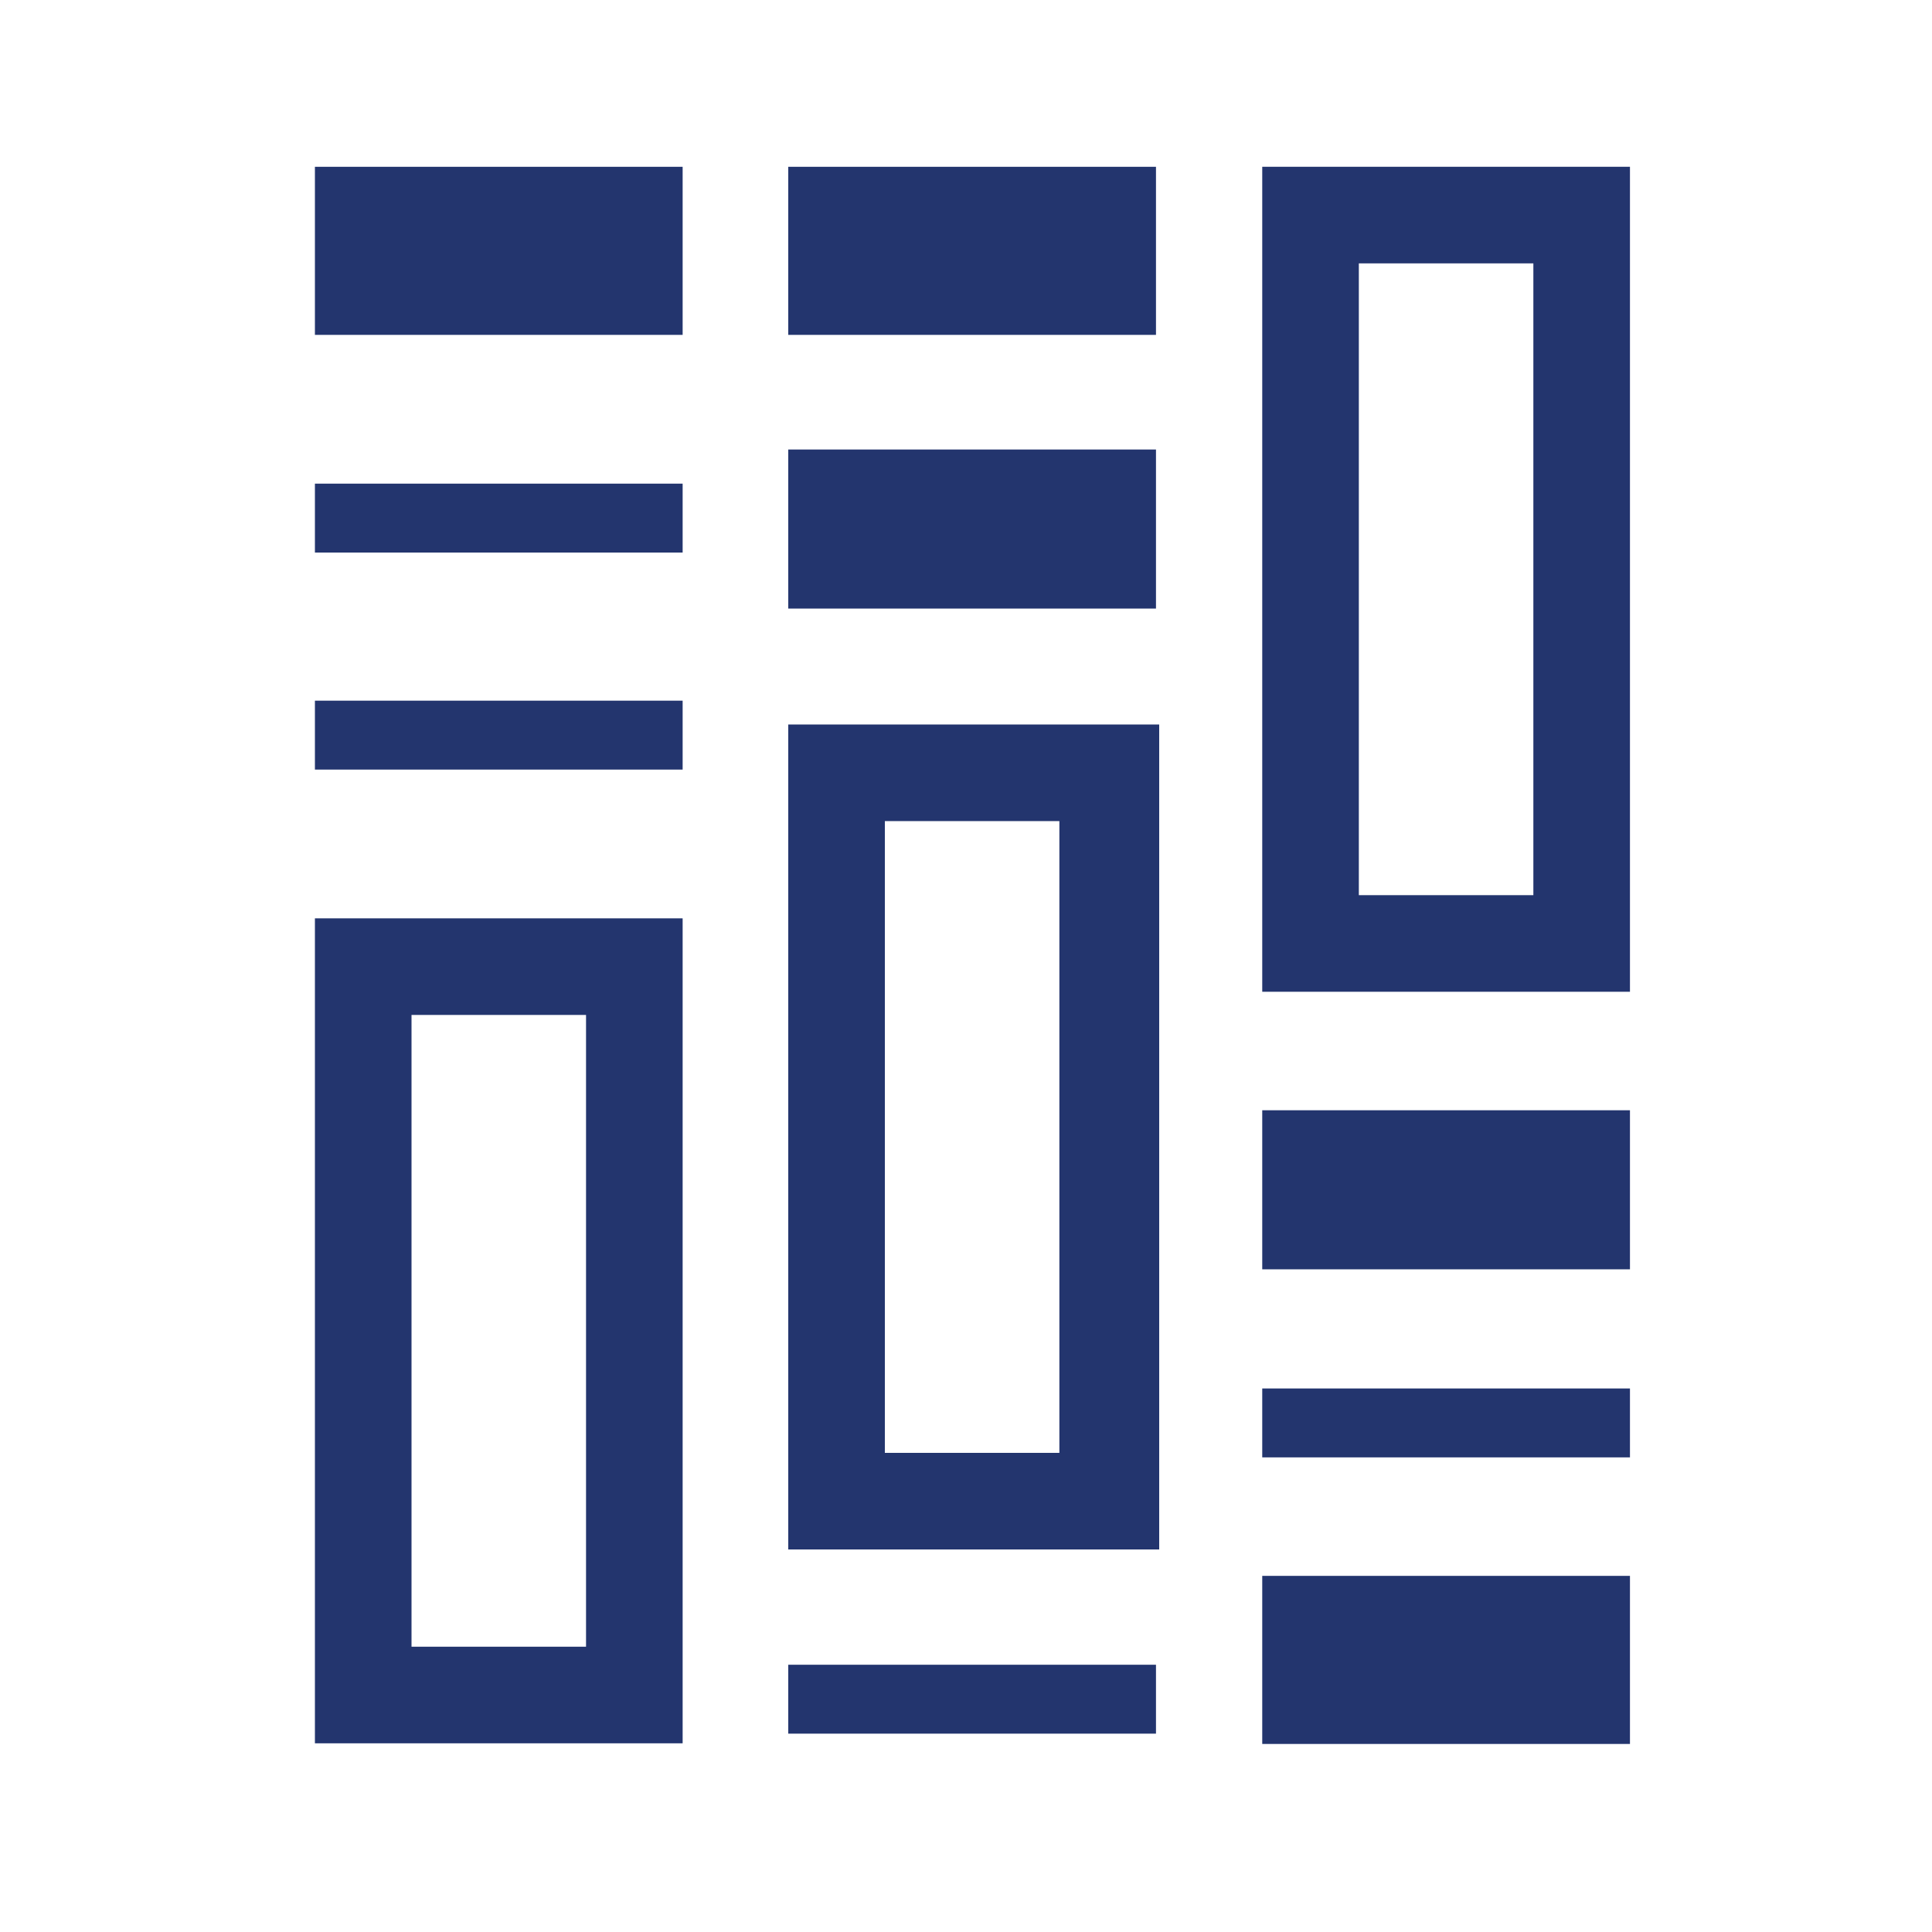 <svg id="Layer_1" data-name="Layer 1" xmlns="http://www.w3.org/2000/svg" viewBox="0 0 30 30"><defs><style>.cls-1{fill:#23356e;}</style></defs><path class="cls-1" d="M19.6,2.59V15.4h5.71V2.59ZM23.81,13.9H21.1V4.09h2.71Z"/><rect class="cls-1" x="19.6" y="17.24" width="5.71" height="2.47"/><rect class="cls-1" x="19.6" y="24.47" width="5.71" height="2.61"/><rect class="cls-1" x="19.6" y="21.56" width="5.71" height="1.07"/><path class="cls-1" d="M12.24,24.06H18V11.25H12.24Zm1.5-11.31h2.71v9.81H13.74Z"/><rect class="cls-1" x="12.24" y="6.98" width="5.71" height="2.47"/><rect class="cls-1" x="12.24" y="2.59" width="5.71" height="2.61"/><rect class="cls-1" x="12.24" y="25.85" width="5.71" height="1.07"/><path class="cls-1" d="M4.89,27.07H10.6V14.26H4.89Zm1.5-11.31H9.1v9.81H6.39Z"/><rect class="cls-1" x="4.89" y="2.59" width="5.71" height="2.61"/><rect class="cls-1" x="4.89" y="10.88" width="5.71" height="1.07"/><rect class="cls-1" x="4.89" y="7.51" width="5.71" height="1.07"/></svg>